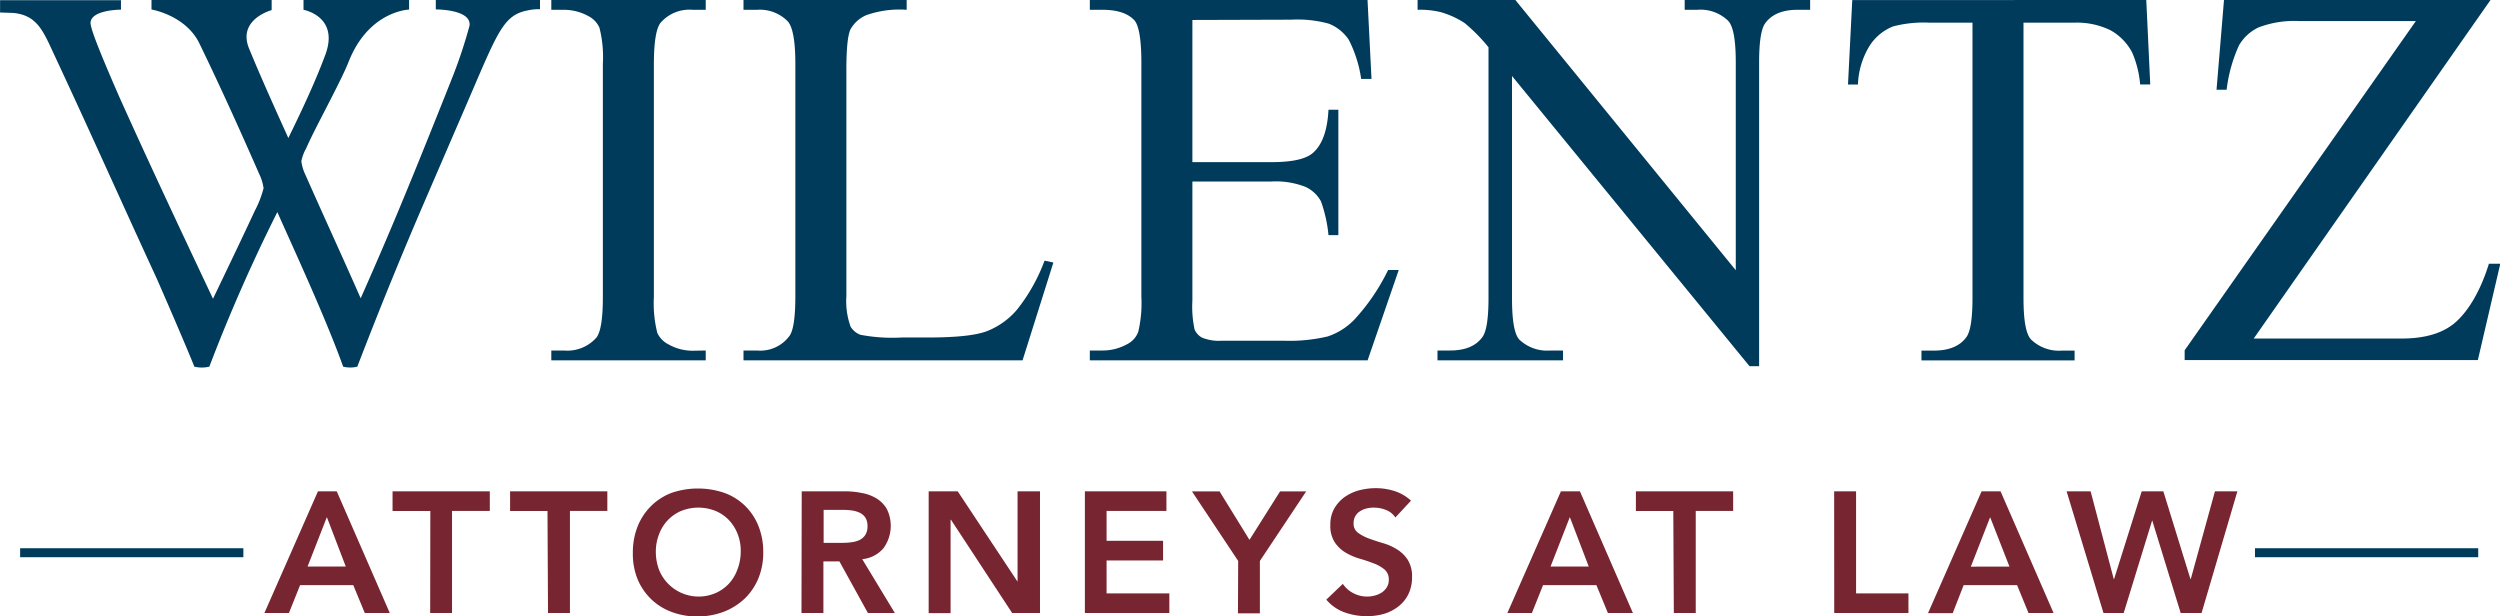 <svg id="Layer_1" data-name="Layer 1" xmlns="http://www.w3.org/2000/svg" viewBox="0 0 334.16 82.36"><defs><style>.cls-1{fill:#003b5c;}.cls-2{fill:#772530;}.cls-3{fill:none;stroke:#003b5c;stroke-miterlimit:10;stroke-width:1.2px;}</style></defs><title>logo</title><path class="cls-1" d="M229,258l0-1.64h16.16l0,1.26s-4,0-4.07,1.76c0,.88,1.53,4.59,3.78,9.75,4.08,9.09,8.37,18.19,12.59,27.13,1.74-3.63,3.71-7.71,5.6-11.78a13.39,13.39,0,0,0,1.16-3,6.31,6.31,0,0,0-.58-1.89c-2.55-5.82-5.19-11.67-8-17.46-1.83-3.77-6.4-4.53-6.4-4.53v-1.29H265.3v1.37s-4.65,1.24-3,5.18c1.47,3.58,3.19,7.41,5.23,11.92,1.38-2.83,3.48-7.16,4.95-11.14,1.9-5.13-2.92-6-2.92-6v-1.34h14.11v1.31s-5.38.15-8.07,6.95c-1.14,2.88-4.58,9-5.67,11.57a5.73,5.73,0,0,0-.66,1.74,5.64,5.64,0,0,0,.51,1.75c2.47,5.6,5,11.06,7.42,16.58,2.26-5.09,4.44-10.18,6.55-15.35,1.45-3.49,5.31-13.16,5.82-14.47a65.18,65.18,0,0,0,2.18-6.62c.28-2.2-4.51-2.17-4.51-2.17v-1.32h13.93v1.29a6.44,6.44,0,0,0-1.59.15c-3.39.63-4.06,2.92-8.42,13l-5.31,12.3c-3.2,7.42-6.11,14.55-9.1,22.33a4,4,0,0,1-1.89,0c-2.32-6.47-6.54-15.57-8.8-20.66a223.3,223.3,0,0,0-9.09,20.66,4.35,4.35,0,0,1-2,0c-1.23-3.06-4.07-9.6-5-11.71-4.66-10.11-9.17-20.23-13.9-30.34-1.38-3-2.25-4.94-5.31-5.23Z" transform="translate(-228.99 -256.33)"/><path class="cls-1" d="M323.32,303.18v1.31H302.68v-1.31h1.7a5.16,5.16,0,0,0,4.34-1.74q.86-1.14.85-5.47V264.85a15.88,15.88,0,0,0-.46-4.83,3.23,3.23,0,0,0-1.46-1.53,6.81,6.81,0,0,0-3.27-.85h-1.7v-1.31h20.64v1.31h-1.74a5.1,5.1,0,0,0-4.3,1.74q-.88,1.14-.89,5.47V296a16.22,16.22,0,0,0,.46,4.83,3.26,3.26,0,0,0,1.49,1.53,6.54,6.54,0,0,0,3.24.85Z" transform="translate(-228.99 -256.33)"/><path class="cls-1" d="M368.61,291.17l1.18.25-4.12,13.07h-37.3v-1.31h1.81a4.84,4.84,0,0,0,4.37-2q.75-1.14.75-5.26V264.85c0-3-.34-4.89-1-5.65a5.22,5.22,0,0,0-4.12-1.56h-1.81v-1.31h21.81v1.31a13.31,13.31,0,0,0-5.38.71,4.41,4.41,0,0,0-2.12,1.88q-.56,1.14-.56,5.44v30.26a10,10,0,0,0,.56,4.05,2.54,2.54,0,0,0,1.32,1.1,22.75,22.75,0,0,0,5.54.36h3.52q5.54,0,7.78-.82a10.11,10.11,0,0,0,4.08-2.89A23.76,23.76,0,0,0,368.61,291.17Z" transform="translate(-228.99 -256.33)"/><path class="cls-1" d="M388.37,259v19H399c2.74,0,4.58-.42,5.5-1.25q1.85-1.63,2.06-5.75h1.32v16.76h-1.32a18.53,18.53,0,0,0-1-4.51,4.45,4.45,0,0,0-2.1-1.95,10.74,10.74,0,0,0-4.47-.71H388.37v15.88a14.67,14.67,0,0,0,.29,3.89,2.24,2.24,0,0,0,1,1.1,6,6,0,0,0,2.7.41h8.17a22.06,22.06,0,0,0,5.93-.57,8.86,8.86,0,0,0,3.55-2.24,27.31,27.31,0,0,0,4.52-6.64h1.42l-4.16,12.07H374.66v-1.31h1.71a6.71,6.71,0,0,0,3.23-.82,3,3,0,0,0,1.54-1.7,16.83,16.83,0,0,0,.41-4.66V264.71c0-3-.31-4.94-.92-5.65-.85-.94-2.28-1.42-4.26-1.42h-1.71v-1.31h37.12l.53,10.55h-1.38a16.69,16.69,0,0,0-1.65-5.22,5.7,5.7,0,0,0-2.69-2.17,15.88,15.88,0,0,0-5-.53Z" transform="translate(-228.99 -256.33)"/><path class="cls-1" d="M418.47,256.33h13.07L461,292.45V264.67c0-3-.33-4.8-1-5.54a5.29,5.29,0,0,0-4.16-1.49h-1.67v-1.31h16.77v1.31h-1.71c-2,0-3.48.62-4.33,1.85-.52.76-.78,2.49-.78,5.18v40.61h-1.28l-31.75-38.79v29.66c0,3,.31,4.8.95,5.54a5.36,5.36,0,0,0,4.16,1.49h1.71v1.31H421.13v-1.31h1.67q3.09,0,4.37-1.85c.52-.76.78-2.48.78-5.18v-33.5a22.32,22.32,0,0,0-3.18-3.23,11.63,11.63,0,0,0-3.18-1.46,11.45,11.45,0,0,0-3.12-.32Z" transform="translate(-228.99 -256.33)"/><path class="cls-1" d="M515.87,256.33l.53,11.29h-1.35a13.61,13.61,0,0,0-1.06-4.26,7.24,7.24,0,0,0-2.93-3,10.25,10.25,0,0,0-4.81-1h-6.79v36.8c0,3,.32,4.8,1,5.54a5.35,5.35,0,0,0,4.16,1.49h1.67v1.31H485.82v-1.31h1.71c2,0,3.48-.62,4.33-1.85.52-.76.78-2.48.78-5.18v-36.8h-5.79a16.18,16.18,0,0,0-4.79.49,6.59,6.59,0,0,0-3.17,2.6,10.58,10.58,0,0,0-1.56,5.18H476l.57-11.29Z" transform="translate(-228.99 -256.33)"/><path class="cls-1" d="M561.88,256.33l-31.65,45.25H550q4.54,0,7-2c1.62-1.32,3.41-3.93,4.67-8h1.52l-3,12.88H521v-1.31l30.9-44H536.45a13.49,13.49,0,0,0-5.56.84,5.92,5.92,0,0,0-2.63,2.41,19.94,19.94,0,0,0-1.65,5.92h-1.35l1-12Z" transform="translate(-228.99 -256.33)"/><path class="cls-2" d="M271.49,322H274l7.09,16.27h-3.34l-1.54-3.73H269.1l-1.49,3.73h-3.28Zm3.72,10.06-2.53-6.61-2.58,6.61Z" transform="translate(-228.99 -256.33)"/><path class="cls-2" d="M286.51,324.63h-5.05V322h13v2.62h-5.05v13.65h-2.92Z" transform="translate(-228.99 -256.33)"/><path class="cls-2" d="M302.17,324.63h-5V322h13v2.62h-5v13.65h-2.93Z" transform="translate(-228.99 -256.33)"/><path class="cls-2" d="M313.58,330.21a9.43,9.43,0,0,1,.65-3.55,8.05,8.05,0,0,1,1.81-2.72,7.92,7.92,0,0,1,2.74-1.74,10.94,10.94,0,0,1,7,0,7.79,7.79,0,0,1,2.77,1.71,7.87,7.87,0,0,1,1.81,2.71,9.34,9.34,0,0,1,.65,3.54,9,9,0,0,1-.65,3.47,8,8,0,0,1-1.81,2.69,8.51,8.51,0,0,1-2.77,1.76,10,10,0,0,1-3.53.65,9.64,9.64,0,0,1-3.5-.61,7.88,7.88,0,0,1-2.74-1.72,8,8,0,0,1-1.81-2.68A9,9,0,0,1,313.58,330.21Zm3.07-.18a6.93,6.93,0,0,0,.41,2.41,5.71,5.71,0,0,0,7.56,3.17,5.37,5.37,0,0,0,1.79-1.26,5.57,5.57,0,0,0,1.15-1.91A6.7,6.7,0,0,0,328,330a6.15,6.15,0,0,0-.41-2.28,5.6,5.6,0,0,0-1.15-1.85,5.32,5.32,0,0,0-1.79-1.24,6.18,6.18,0,0,0-4.63,0,5.48,5.48,0,0,0-1.78,1.24,5.6,5.6,0,0,0-1.15,1.85A6.36,6.36,0,0,0,316.65,330Z" transform="translate(-228.99 -256.33)"/><path class="cls-2" d="M336.15,322h5.72a11.48,11.48,0,0,1,2.29.22,5.75,5.75,0,0,1,2,.74,4,4,0,0,1,1.38,1.43,5.09,5.09,0,0,1-.48,5.24,4.24,4.24,0,0,1-2.82,1.44l4.36,7.2H345l-3.81-6.9h-2.14v6.9h-2.93Zm5.21,6.89c.42,0,.84,0,1.25-.06a3.86,3.86,0,0,0,1.16-.27,2,2,0,0,0,.84-.67,2.06,2.06,0,0,0,.33-1.25,2,2,0,0,0-.3-1.15,1.85,1.85,0,0,0-.79-.65,3.74,3.74,0,0,0-1.08-.29,9.21,9.21,0,0,0-1.15-.07h-2.54v4.41Z" transform="translate(-228.99 -256.33)"/><path class="cls-2" d="M353.12,322H357l8,12.08h0V322H368v16.27h-3.72L356.1,325.8h-.05v12.48h-2.93Z" transform="translate(-228.99 -256.33)"/><path class="cls-2" d="M374,322h10.9v2.62h-8v4h7.55v2.62h-7.55v4.41h8.39v2.62H374Z" transform="translate(-228.99 -256.33)"/><path class="cls-2" d="M394.49,331.31l-6.18-9.3H392l4,6.48,4.09-6.48h3.49l-6.19,9.3v7h-2.93Z" transform="translate(-228.99 -256.33)"/><path class="cls-2" d="M415.5,325.5a2.61,2.61,0,0,0-1.24-1,4.32,4.32,0,0,0-1.64-.32,4.07,4.07,0,0,0-1,.12,2.71,2.71,0,0,0-.85.37,1.81,1.81,0,0,0-.85,1.61,1.47,1.47,0,0,0,.58,1.26,6.06,6.06,0,0,0,1.44.76c.57.21,1.2.42,1.88.62a7.41,7.41,0,0,1,1.88.83,4.5,4.5,0,0,1,1.45,1.4,4.17,4.17,0,0,1,.58,2.32,5.1,5.1,0,0,1-.49,2.28,4.73,4.73,0,0,1-1.31,1.62,5.89,5.89,0,0,1-1.92,1,8.3,8.3,0,0,1-2.3.32,8.69,8.69,0,0,1-3-.51,5.68,5.68,0,0,1-2.44-1.7l2.21-2.11a3.7,3.7,0,0,0,1.41,1.25,3.94,3.94,0,0,0,2.87.31,3.25,3.25,0,0,0,.93-.41,2.24,2.24,0,0,0,.67-.7,1.86,1.86,0,0,0,.26-1,1.72,1.72,0,0,0-.58-1.38,5.21,5.21,0,0,0-1.44-.81c-.58-.22-1.2-.44-1.89-.63a8.17,8.17,0,0,1-1.88-.82,4.51,4.51,0,0,1-1.44-1.38,4,4,0,0,1-.58-2.31,4.32,4.32,0,0,1,.52-2.18,4.9,4.9,0,0,1,1.37-1.53,6.19,6.19,0,0,1,1.94-.91,8.86,8.86,0,0,1,2.23-.29,8.31,8.31,0,0,1,2.53.39,5.93,5.93,0,0,1,2.19,1.28Z" transform="translate(-228.99 -256.33)"/><path class="cls-2" d="M437.63,322h2.54l7.08,16.27h-3.34l-1.54-3.73h-7.13l-1.49,3.73h-3.28Zm3.72,10.06-2.53-6.61-2.58,6.61Z" transform="translate(-228.99 -256.33)"/><path class="cls-2" d="M452.65,324.63h-5V322h13v2.62h-5v13.65h-2.93Z" transform="translate(-228.99 -256.33)"/><path class="cls-2" d="M474.15,322h2.93v13.65h7v2.62h-9.92Z" transform="translate(-228.99 -256.33)"/><path class="cls-2" d="M493.86,322h2.53l7.09,16.27h-3.35l-1.53-3.73h-7.14L490,338.28H486.7Zm3.72,10.06L495,325.46l-2.58,6.61Z" transform="translate(-228.99 -256.33)"/><path class="cls-2" d="M505.22,322h3.21l3.09,11.72h.05L515.26,322h2.89l3.62,11.72h.05L525.05,322h3l-4.79,16.27h-2.79l-3.81-12.39h0l-3.81,12.39h-2.7Z" transform="translate(-228.99 -256.33)"/><line class="cls-3" x1="2.69" y1="73.88" x2="32.53" y2="73.88"/><line class="cls-3" x1="301.41" y1="73.88" x2="331.25" y2="73.88"/></svg>
